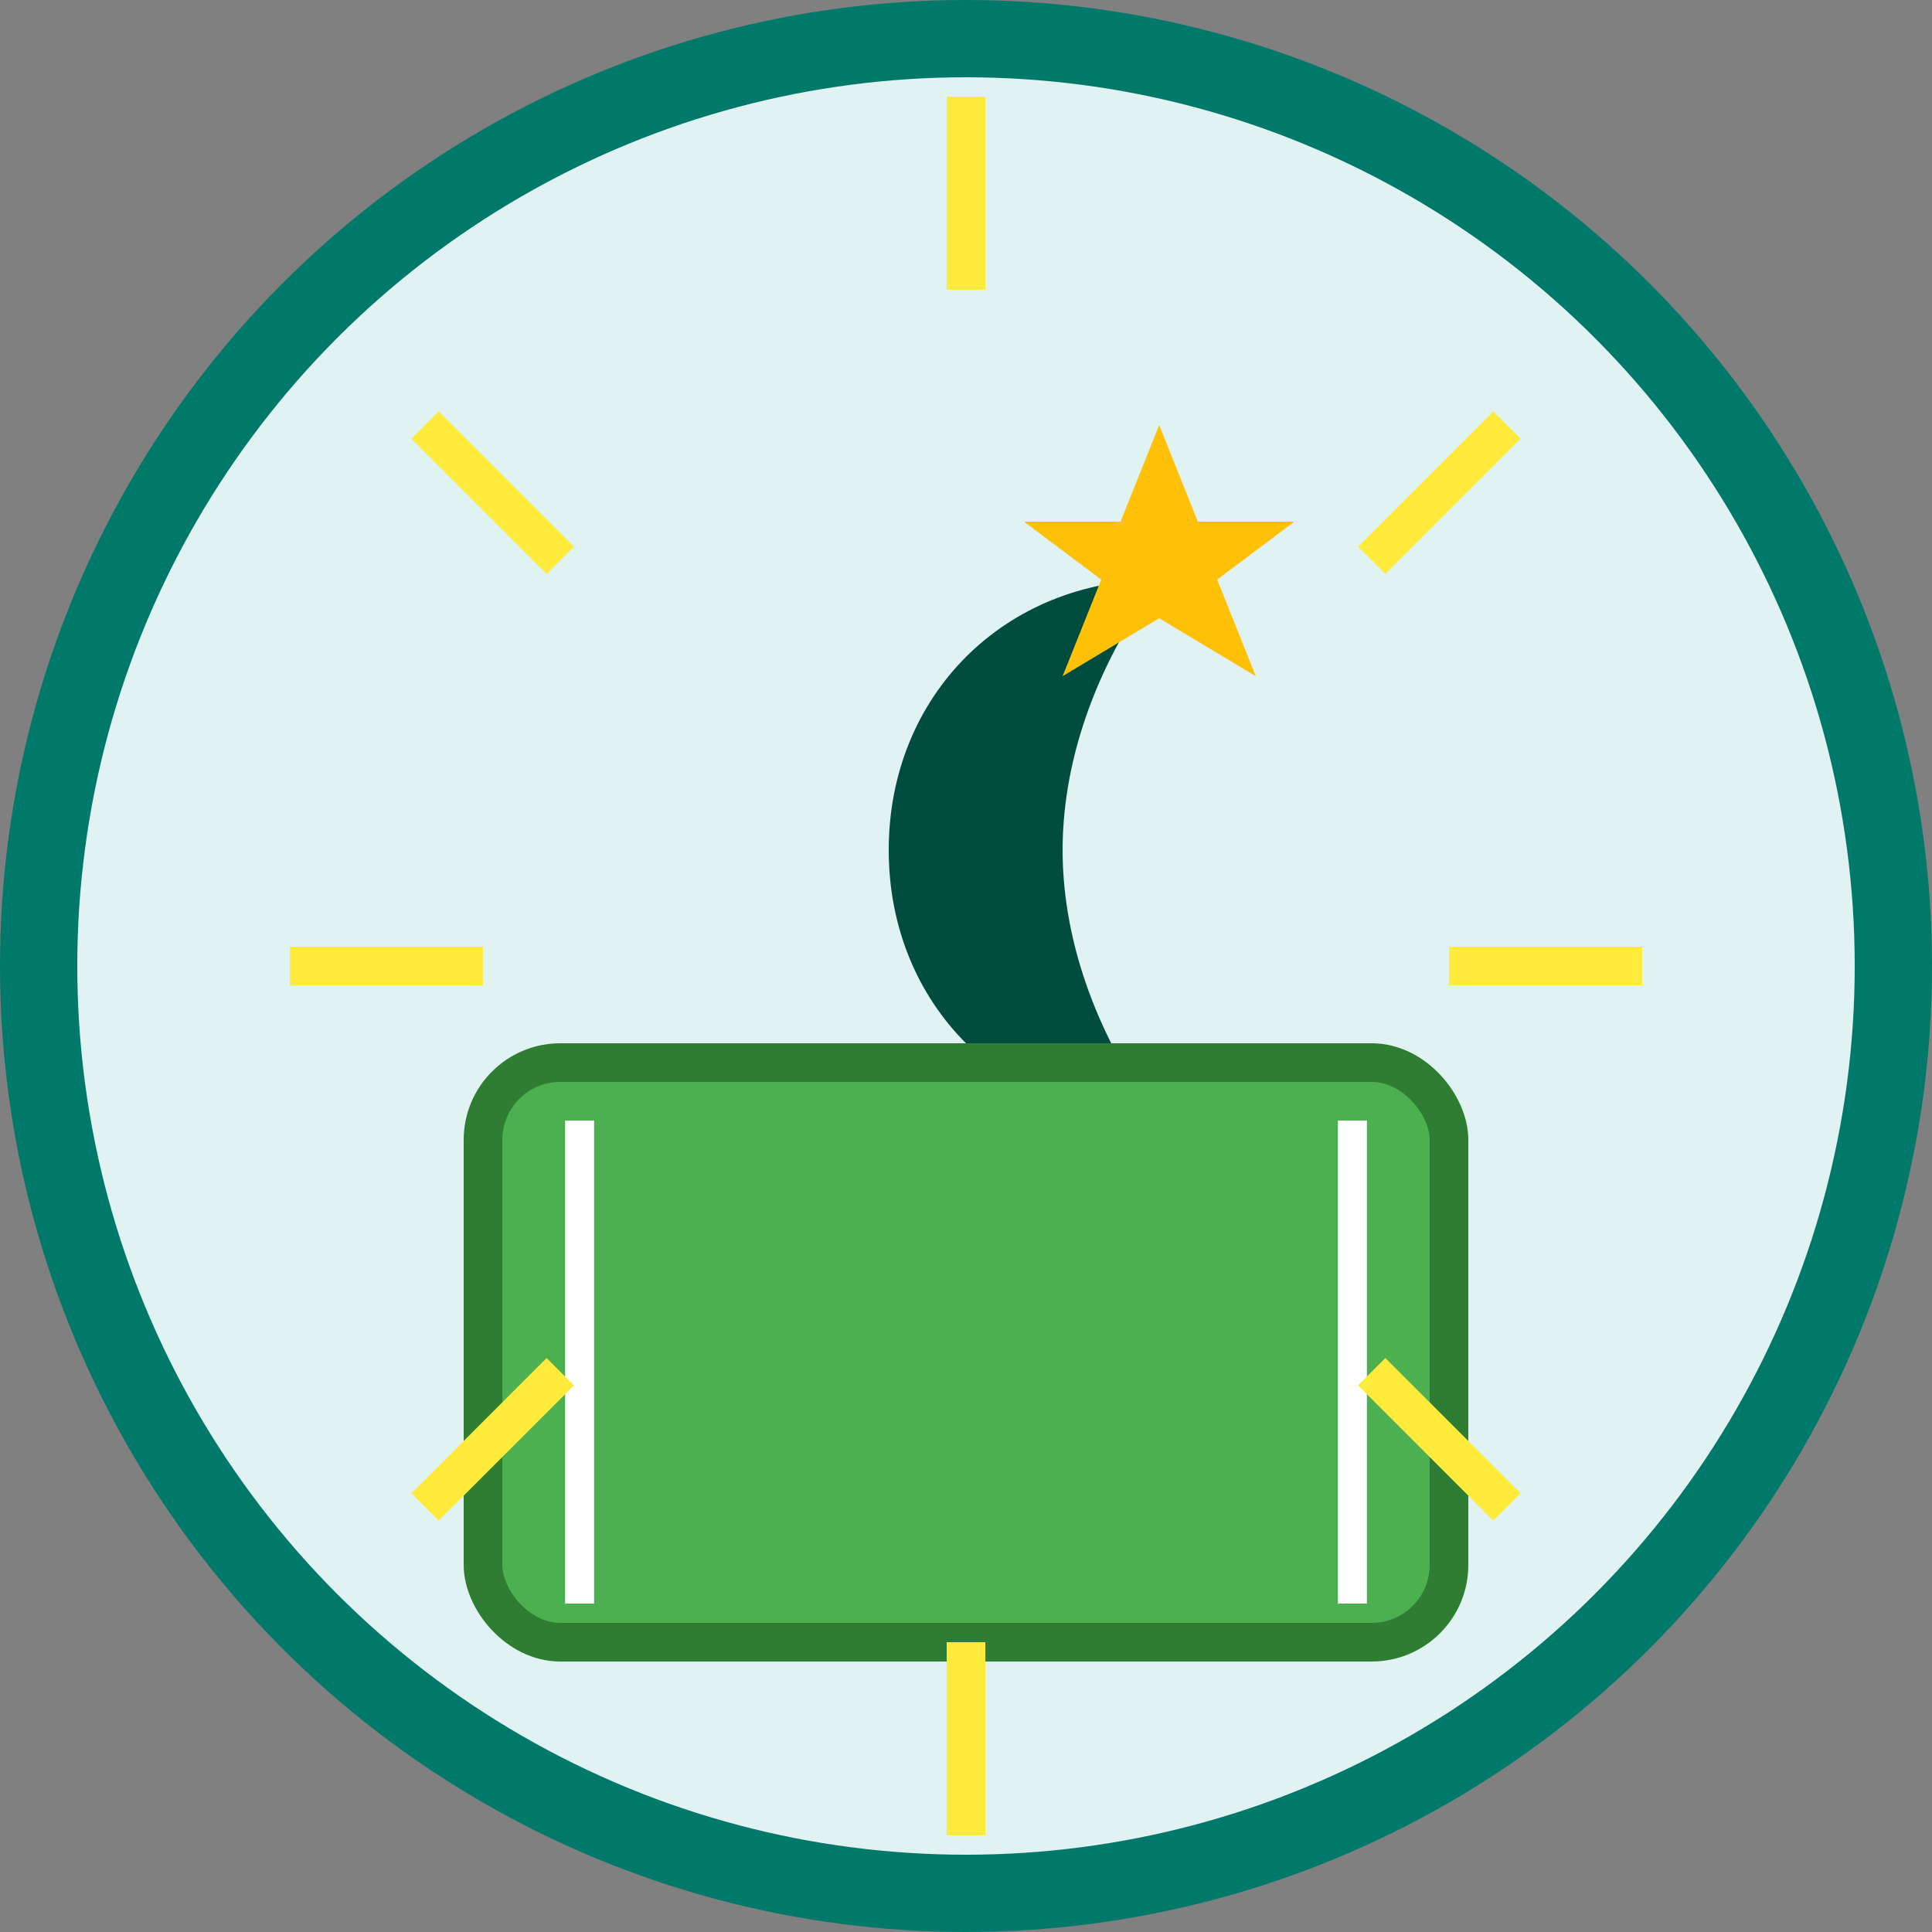 <svg width="100" height="100" viewBox="0 0 100 100" fill="none" xmlns="http://www.w3.org/2000/svg">
  <rect x="0" y="0" width="100" height="100" fill="#808080" stroke="none"/>
  <!-- Background Circle -->
  <circle cx="50" cy="50" r="48" stroke="#00796B" stroke-width="4" fill="#E0F2F1" />

  <!-- Crescent Moon -->
  <path d="M60 30C52 30 46 36 46 44C46 52 52 58 60 58C57 54 55 49 55 44C55 39 57 34 60 30Z" fill="#004D40"/>

  <!-- Star -->
  <polygon points="60,22 62,27 67,27 63,30 65,35 60,32 55,35 57,30 53,27 58,27" fill="#FFC107"/>

  <!-- Quran (Book) -->
  <rect x="25" y="55" width="50" height="30" rx="4" fill="#4CAF50" stroke="#2E7D32" stroke-width="2"/>
  <line x1="30" y1="58" x2="30" y2="83" stroke="#FFFFFF" stroke-width="1.5"/>
  <line x1="70" y1="58" x2="70" y2="83" stroke="#FFFFFF" stroke-width="1.5"/>

  <!-- Light Rays for Prophecy Symbolism -->
  <g stroke="#FFEB3B" stroke-width="2">
    <line x1="50" y1="5" x2="50" y2="15"/>
    <line x1="85" y1="50" x2="75" y2="50"/>
    <line x1="50" y1="95" x2="50" y2="85"/>
    <line x1="15" y1="50" x2="25" y2="50"/>
    <line x1="78" y1="22" x2="71" y2="29"/>
    <line x1="78" y1="78" x2="71" y2="71"/>
    <line x1="22" y1="22" x2="29" y2="29"/>
    <line x1="22" y1="78" x2="29" y2="71"/>
  </g>
</svg>
